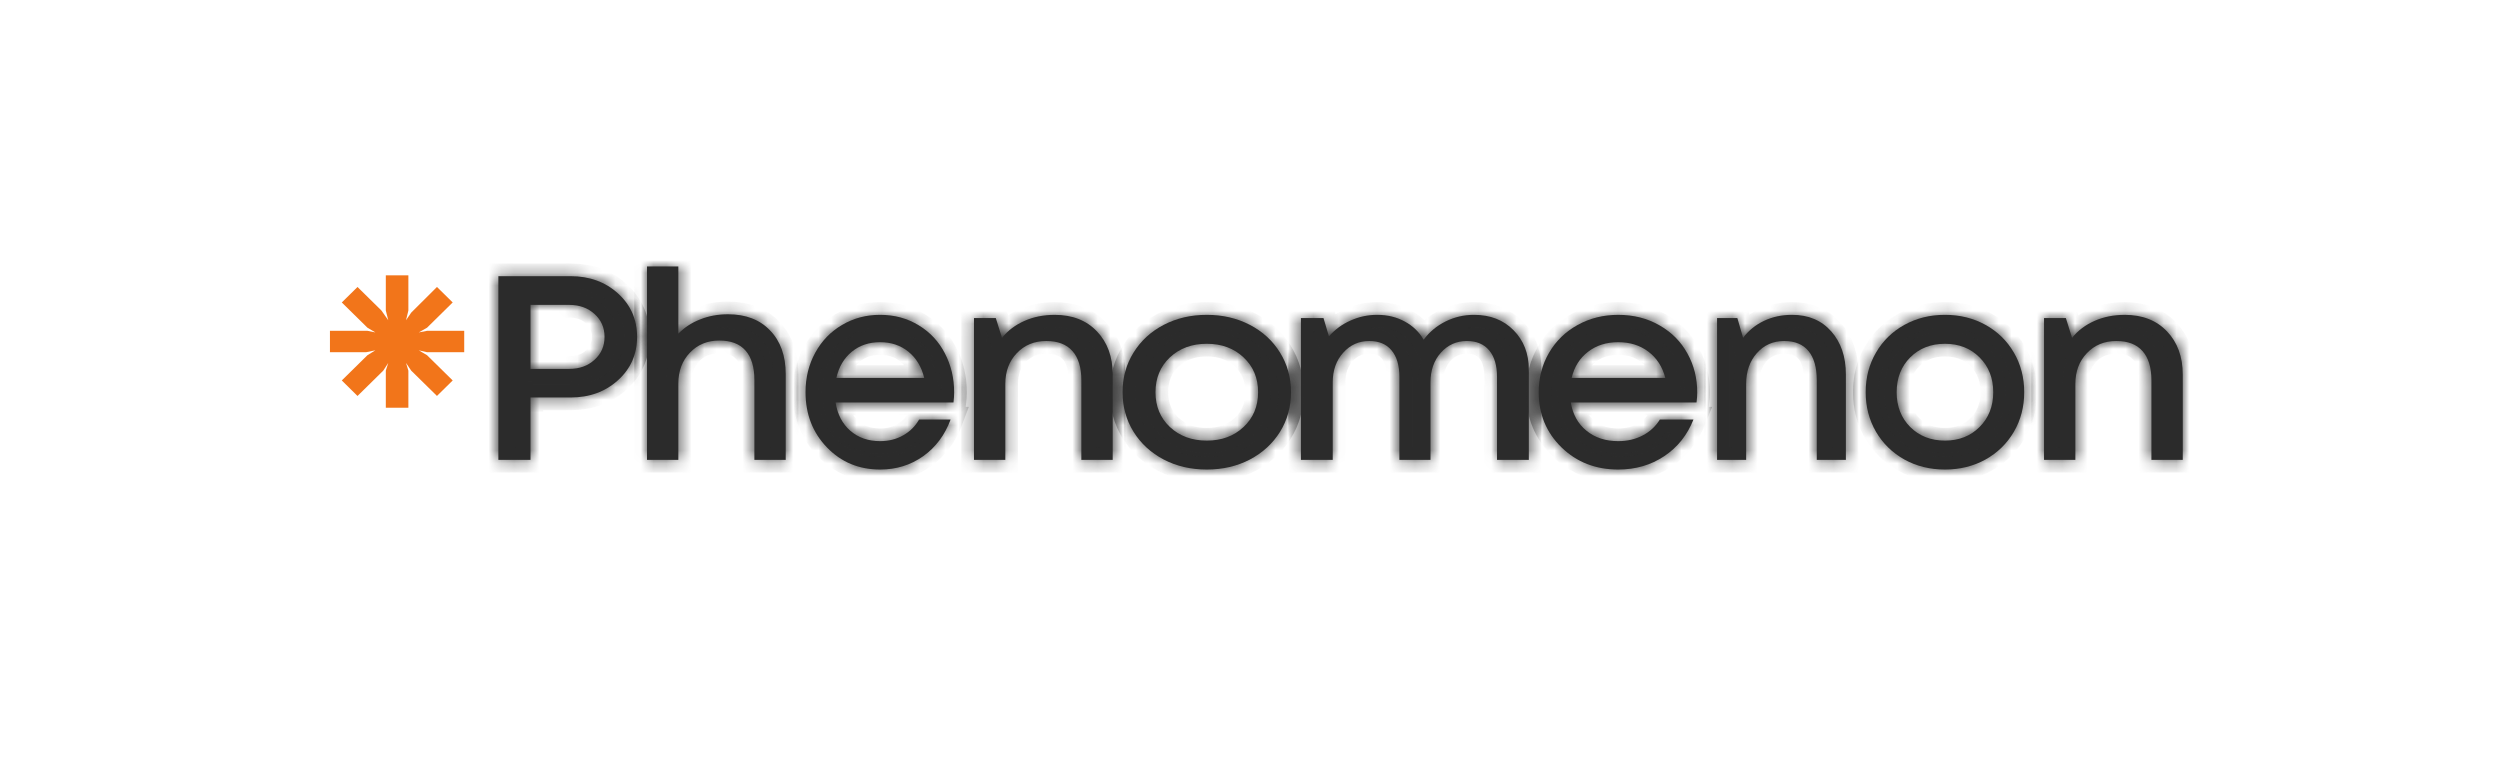 <svg width="197" height="60" viewBox="0 0 197 60" fill="none" xmlns="http://www.w3.org/2000/svg">
<path d="M30.402 21.695H32.18V24.467L31.994 25.235L32.405 24.633L34.433 22.613L35.672 23.833L33.652 25.822L33 26.195L33.652 26.068H36.58V27.755H33.652L33 27.604L33.652 27.992L35.672 29.98L34.432 31.2L32.405 29.207L31.994 28.597L32.18 29.207V32.13H30.402V29.207L30.595 28.597L30.2 29.207L28.172 31.203L26.933 29.98L28.953 27.992L29.58 27.604L28.84 27.755H26V26.068H28.953L29.581 26.195L28.954 25.822L26.933 23.834L28.172 22.614L30.056 24.468L30.595 25.236L30.402 24.468V21.695Z" fill="#F2751A"/>
<mask id="path-2-inside-1_2249_6770" fill="white">
<path d="M44.957 21.762C46.451 21.762 47.699 22.216 48.7 23.125C49.701 24.034 50.202 25.174 50.202 26.547C50.202 27.913 49.701 29.051 48.7 29.959C47.699 30.868 46.451 31.322 44.957 31.322H41.803V36.238H39.272V21.762H44.957ZM44.839 29.071C45.654 29.071 46.322 28.832 46.845 28.354C47.374 27.876 47.638 27.274 47.638 26.547C47.638 25.82 47.374 25.218 46.845 24.74C46.322 24.262 45.654 24.024 44.839 24.024H41.803V29.071H44.839Z"/>
<path d="M57.368 24.764C58.768 24.764 59.873 25.19 60.685 26.042C61.505 26.888 61.914 28.034 61.914 29.481V36.238H59.446V29.948C59.446 28.927 59.214 28.152 58.749 27.625C58.285 27.097 57.597 26.834 56.683 26.834C55.748 26.834 54.975 27.151 54.367 27.787C53.757 28.423 53.453 29.238 53.453 30.232V36.238H50.984V21H53.453V26.296C53.924 25.809 54.497 25.433 55.171 25.17C55.846 24.899 56.578 24.764 57.368 24.764Z"/>
<path d="M75.187 30.936C75.187 31.16 75.17 31.42 75.135 31.714H65.845C65.99 32.653 66.376 33.395 67.004 33.942C67.631 34.488 68.414 34.762 69.352 34.762C70.028 34.762 70.632 34.611 71.163 34.31C71.701 34.008 72.121 33.592 72.425 33.059H74.908C74.453 34.285 73.732 35.248 72.746 35.949C71.759 36.65 70.628 37 69.352 37C67.683 37 66.286 36.418 65.162 35.255C64.038 34.085 63.476 32.635 63.476 30.905C63.476 29.763 63.731 28.726 64.242 27.794C64.752 26.862 65.455 26.134 66.352 25.608C67.249 25.076 68.249 24.809 69.352 24.809C70.49 24.809 71.507 25.086 72.404 25.64C73.301 26.186 73.987 26.925 74.463 27.857C74.946 28.782 75.187 29.808 75.187 30.936ZM69.352 26.964C68.476 26.964 67.731 27.216 67.118 27.72C66.504 28.225 66.1 28.912 65.907 29.78H72.828C72.614 28.897 72.197 28.207 71.577 27.71C70.963 27.213 70.221 26.964 69.352 26.964Z"/>
<path d="M83.112 24.81C84.504 24.81 85.614 25.244 86.44 26.113C87.267 26.982 87.68 28.114 87.68 29.509V36.238H85.211V29.973C85.211 28.956 84.975 28.185 84.504 27.659C84.04 27.134 83.355 26.871 82.449 26.871C81.506 26.871 80.73 27.191 80.121 27.831C79.519 28.464 79.219 29.273 79.219 30.256V36.238H76.75V25.062H78.468L78.957 26.619C79.421 26.046 80.013 25.602 80.73 25.285C81.448 24.968 82.242 24.81 83.112 24.81Z"/>
<path d="M98.486 36.212C97.476 36.738 96.345 37 95.095 37C93.845 37 92.715 36.738 91.704 36.212C90.694 35.68 89.9 34.951 89.323 34.026C88.747 33.094 88.459 32.054 88.459 30.905C88.459 29.749 88.747 28.709 89.323 27.784C89.9 26.852 90.694 26.123 91.704 25.598C92.715 25.073 93.845 24.81 95.095 24.81C96.345 24.81 97.476 25.073 98.486 25.598C99.497 26.123 100.291 26.852 100.867 27.784C101.443 28.716 101.732 29.756 101.732 30.905C101.732 32.054 101.443 33.094 100.867 34.026C100.291 34.951 99.497 35.68 98.486 36.212ZM92.187 33.648C92.951 34.362 93.92 34.72 95.095 34.72C96.27 34.72 97.236 34.362 97.992 33.648C98.756 32.933 99.138 32.019 99.138 30.905C99.138 29.791 98.756 28.877 97.992 28.162C97.236 27.448 96.27 27.09 95.095 27.09C93.92 27.09 92.951 27.448 92.187 28.162C91.431 28.877 91.053 29.791 91.053 30.905C91.053 32.019 91.431 32.933 92.187 33.648Z"/>
<path d="M116.155 24.809C117.435 24.809 118.473 25.214 119.268 26.022C120.07 26.831 120.471 27.868 120.471 29.134V36.238H117.965V29.7C117.965 28.797 117.759 28.1 117.347 27.609C116.935 27.117 116.35 26.871 115.592 26.871C114.775 26.871 114.091 27.177 113.539 27.791C112.995 28.403 112.723 29.181 112.723 30.125V36.238H110.272V29.7C110.272 28.797 110.066 28.1 109.654 27.609C109.25 27.117 108.665 26.871 107.899 26.871C107.083 26.871 106.398 27.177 105.847 27.791C105.295 28.403 105.019 29.181 105.019 30.125V36.238H102.513V25.062H104.29L104.721 26.507C105.184 25.975 105.747 25.561 106.409 25.264C107.079 24.961 107.782 24.809 108.518 24.809C109.334 24.809 110.059 24.985 110.692 25.335C111.332 25.679 111.829 26.157 112.182 26.77C112.631 26.163 113.204 25.685 113.903 25.335C114.603 24.985 115.353 24.809 116.155 24.809Z"/>
<path d="M133.742 30.936C133.742 31.161 133.724 31.42 133.687 31.714H123.778C123.932 32.653 124.344 33.396 125.014 33.942C125.683 34.489 126.518 34.762 127.519 34.762C128.24 34.762 128.883 34.611 129.45 34.31C130.024 34.009 130.472 33.592 130.796 33.059H133.445C132.959 34.285 132.19 35.249 131.138 35.949C130.086 36.65 128.88 37 127.519 37C125.738 37 124.248 36.419 123.049 35.256C121.85 34.086 121.25 32.636 121.25 30.905C121.25 29.763 121.523 28.726 122.067 27.794C122.611 26.863 123.362 26.134 124.318 25.608C125.275 25.076 126.342 24.81 127.519 24.81C128.732 24.81 129.818 25.086 130.774 25.64C131.73 26.186 132.462 26.926 132.97 27.857C133.485 28.782 133.742 29.809 133.742 30.936ZM127.519 26.964C126.584 26.964 125.79 27.216 125.135 27.721C124.48 28.225 124.05 28.912 123.844 29.78H131.226C130.998 28.898 130.553 28.208 129.891 27.71C129.237 27.213 128.446 26.964 127.519 26.964Z"/>
<path d="M141.213 24.809C142.506 24.809 143.536 25.244 144.303 26.113C145.071 26.982 145.455 28.114 145.455 29.508V36.238H143.162V29.973C143.162 28.956 142.943 28.184 142.506 27.659C142.075 27.134 141.438 26.871 140.597 26.871C139.722 26.871 139.001 27.191 138.436 27.831C137.877 28.464 137.597 29.273 137.597 30.256V36.238H135.305V25.062H136.901L137.355 26.618C137.786 26.046 138.335 25.601 139.001 25.285C139.668 24.968 140.405 24.809 141.213 24.809Z"/>
<path d="M156.454 36.212C155.503 36.737 154.439 37 153.262 37C152.085 37 151.022 36.737 150.07 36.212C149.119 35.679 148.372 34.951 147.83 34.026C147.287 33.094 147.016 32.054 147.016 30.905C147.016 29.749 147.287 28.708 147.83 27.784C148.372 26.852 149.119 26.123 150.07 25.598C151.022 25.072 152.085 24.809 153.262 24.809C154.439 24.809 155.503 25.072 156.454 25.598C157.405 26.123 158.152 26.852 158.694 27.784C159.237 28.715 159.508 29.756 159.508 30.905C159.508 32.054 159.237 33.094 158.694 34.026C158.152 34.951 157.405 35.679 156.454 36.212ZM150.525 33.648C151.243 34.362 152.156 34.719 153.262 34.719C154.368 34.719 155.277 34.362 155.989 33.648C156.708 32.933 157.067 32.019 157.067 30.905C157.067 29.791 156.708 28.877 155.989 28.162C155.277 27.447 154.368 27.09 153.262 27.09C152.156 27.09 151.243 27.447 150.525 28.162C149.813 28.877 149.457 29.791 149.457 30.905C149.457 32.019 149.813 32.933 150.525 33.648Z"/>
<path d="M167.433 24.81C168.825 24.81 169.934 25.244 170.761 26.113C171.587 26.982 172.001 28.114 172.001 29.509V36.238H169.532V29.973C169.532 28.956 169.296 28.185 168.825 27.659C168.361 27.134 167.676 26.871 166.769 26.871C165.827 26.871 165.051 27.191 164.442 27.831C163.84 28.464 163.539 29.273 163.539 30.256V36.238H161.07V25.062H162.789L163.278 26.619C163.742 26.046 164.333 25.602 165.051 25.285C165.769 24.968 166.563 24.81 167.433 24.81Z"/>
</mask>
<path d="M44.957 21.762C46.451 21.762 47.699 22.216 48.7 23.125C49.701 24.034 50.202 25.174 50.202 26.547C50.202 27.913 49.701 29.051 48.7 29.959C47.699 30.868 46.451 31.322 44.957 31.322H41.803V36.238H39.272V21.762H44.957ZM44.839 29.071C45.654 29.071 46.322 28.832 46.845 28.354C47.374 27.876 47.638 27.274 47.638 26.547C47.638 25.82 47.374 25.218 46.845 24.74C46.322 24.262 45.654 24.024 44.839 24.024H41.803V29.071H44.839Z" fill="#2B2B2B"/>
<path d="M57.368 24.764C58.768 24.764 59.873 25.19 60.685 26.042C61.505 26.888 61.914 28.034 61.914 29.481V36.238H59.446V29.948C59.446 28.927 59.214 28.152 58.749 27.625C58.285 27.097 57.597 26.834 56.683 26.834C55.748 26.834 54.975 27.151 54.367 27.787C53.757 28.423 53.453 29.238 53.453 30.232V36.238H50.984V21H53.453V26.296C53.924 25.809 54.497 25.433 55.171 25.17C55.846 24.899 56.578 24.764 57.368 24.764Z" fill="#2B2B2B"/>
<path d="M75.187 30.936C75.187 31.16 75.17 31.42 75.135 31.714H65.845C65.99 32.653 66.376 33.395 67.004 33.942C67.631 34.488 68.414 34.762 69.352 34.762C70.028 34.762 70.632 34.611 71.163 34.31C71.701 34.008 72.121 33.592 72.425 33.059H74.908C74.453 34.285 73.732 35.248 72.746 35.949C71.759 36.65 70.628 37 69.352 37C67.683 37 66.286 36.418 65.162 35.255C64.038 34.085 63.476 32.635 63.476 30.905C63.476 29.763 63.731 28.726 64.242 27.794C64.752 26.862 65.455 26.134 66.352 25.608C67.249 25.076 68.249 24.809 69.352 24.809C70.49 24.809 71.507 25.086 72.404 25.64C73.301 26.186 73.987 26.925 74.463 27.857C74.946 28.782 75.187 29.808 75.187 30.936ZM69.352 26.964C68.476 26.964 67.731 27.216 67.118 27.72C66.504 28.225 66.1 28.912 65.907 29.78H72.828C72.614 28.897 72.197 28.207 71.577 27.71C70.963 27.213 70.221 26.964 69.352 26.964Z" fill="#2B2B2B"/>
<path d="M83.112 24.81C84.504 24.81 85.614 25.244 86.44 26.113C87.267 26.982 87.68 28.114 87.68 29.509V36.238H85.211V29.973C85.211 28.956 84.975 28.185 84.504 27.659C84.04 27.134 83.355 26.871 82.449 26.871C81.506 26.871 80.73 27.191 80.121 27.831C79.519 28.464 79.219 29.273 79.219 30.256V36.238H76.75V25.062H78.468L78.957 26.619C79.421 26.046 80.013 25.602 80.73 25.285C81.448 24.968 82.242 24.81 83.112 24.81Z" fill="#2B2B2B"/>
<path d="M98.486 36.212C97.476 36.738 96.345 37 95.095 37C93.845 37 92.715 36.738 91.704 36.212C90.694 35.68 89.9 34.951 89.323 34.026C88.747 33.094 88.459 32.054 88.459 30.905C88.459 29.749 88.747 28.709 89.323 27.784C89.9 26.852 90.694 26.123 91.704 25.598C92.715 25.073 93.845 24.81 95.095 24.81C96.345 24.81 97.476 25.073 98.486 25.598C99.497 26.123 100.291 26.852 100.867 27.784C101.443 28.716 101.732 29.756 101.732 30.905C101.732 32.054 101.443 33.094 100.867 34.026C100.291 34.951 99.497 35.68 98.486 36.212ZM92.187 33.648C92.951 34.362 93.92 34.72 95.095 34.72C96.27 34.72 97.236 34.362 97.992 33.648C98.756 32.933 99.138 32.019 99.138 30.905C99.138 29.791 98.756 28.877 97.992 28.162C97.236 27.448 96.27 27.09 95.095 27.09C93.92 27.09 92.951 27.448 92.187 28.162C91.431 28.877 91.053 29.791 91.053 30.905C91.053 32.019 91.431 32.933 92.187 33.648Z" fill="#2B2B2B"/>
<path d="M116.155 24.809C117.435 24.809 118.473 25.214 119.268 26.022C120.07 26.831 120.471 27.868 120.471 29.134V36.238H117.965V29.7C117.965 28.797 117.759 28.1 117.347 27.609C116.935 27.117 116.35 26.871 115.592 26.871C114.775 26.871 114.091 27.177 113.539 27.791C112.995 28.403 112.723 29.181 112.723 30.125V36.238H110.272V29.7C110.272 28.797 110.066 28.1 109.654 27.609C109.25 27.117 108.665 26.871 107.899 26.871C107.083 26.871 106.398 27.177 105.847 27.791C105.295 28.403 105.019 29.181 105.019 30.125V36.238H102.513V25.062H104.29L104.721 26.507C105.184 25.975 105.747 25.561 106.409 25.264C107.079 24.961 107.782 24.809 108.518 24.809C109.334 24.809 110.059 24.985 110.692 25.335C111.332 25.679 111.829 26.157 112.182 26.77C112.631 26.163 113.204 25.685 113.903 25.335C114.603 24.985 115.353 24.809 116.155 24.809Z" fill="#2B2B2B"/>
<path d="M133.742 30.936C133.742 31.161 133.724 31.42 133.687 31.714H123.778C123.932 32.653 124.344 33.396 125.014 33.942C125.683 34.489 126.518 34.762 127.519 34.762C128.24 34.762 128.883 34.611 129.45 34.31C130.024 34.009 130.472 33.592 130.796 33.059H133.445C132.959 34.285 132.19 35.249 131.138 35.949C130.086 36.65 128.88 37 127.519 37C125.738 37 124.248 36.419 123.049 35.256C121.85 34.086 121.25 32.636 121.25 30.905C121.25 29.763 121.523 28.726 122.067 27.794C122.611 26.863 123.362 26.134 124.318 25.608C125.275 25.076 126.342 24.81 127.519 24.81C128.732 24.81 129.818 25.086 130.774 25.64C131.73 26.186 132.462 26.926 132.97 27.857C133.485 28.782 133.742 29.809 133.742 30.936ZM127.519 26.964C126.584 26.964 125.79 27.216 125.135 27.721C124.48 28.225 124.05 28.912 123.844 29.78H131.226C130.998 28.898 130.553 28.208 129.891 27.71C129.237 27.213 128.446 26.964 127.519 26.964Z" fill="#2B2B2B"/>
<path d="M141.213 24.809C142.506 24.809 143.536 25.244 144.303 26.113C145.071 26.982 145.455 28.114 145.455 29.508V36.238H143.162V29.973C143.162 28.956 142.943 28.184 142.506 27.659C142.075 27.134 141.438 26.871 140.597 26.871C139.722 26.871 139.001 27.191 138.436 27.831C137.877 28.464 137.597 29.273 137.597 30.256V36.238H135.305V25.062H136.901L137.355 26.618C137.786 26.046 138.335 25.601 139.001 25.285C139.668 24.968 140.405 24.809 141.213 24.809Z" fill="#2B2B2B"/>
<path d="M156.454 36.212C155.503 36.737 154.439 37 153.262 37C152.085 37 151.022 36.737 150.07 36.212C149.119 35.679 148.372 34.951 147.83 34.026C147.287 33.094 147.016 32.054 147.016 30.905C147.016 29.749 147.287 28.708 147.83 27.784C148.372 26.852 149.119 26.123 150.07 25.598C151.022 25.072 152.085 24.809 153.262 24.809C154.439 24.809 155.503 25.072 156.454 25.598C157.405 26.123 158.152 26.852 158.694 27.784C159.237 28.715 159.508 29.756 159.508 30.905C159.508 32.054 159.237 33.094 158.694 34.026C158.152 34.951 157.405 35.679 156.454 36.212ZM150.525 33.648C151.243 34.362 152.156 34.719 153.262 34.719C154.368 34.719 155.277 34.362 155.989 33.648C156.708 32.933 157.067 32.019 157.067 30.905C157.067 29.791 156.708 28.877 155.989 28.162C155.277 27.447 154.368 27.09 153.262 27.09C152.156 27.09 151.243 27.447 150.525 28.162C149.813 28.877 149.457 29.791 149.457 30.905C149.457 32.019 149.813 32.933 150.525 33.648Z" fill="#2B2B2B"/>
<path d="M167.433 24.81C168.825 24.81 169.934 25.244 170.761 26.113C171.587 26.982 172.001 28.114 172.001 29.509V36.238H169.532V29.973C169.532 28.956 169.296 28.185 168.825 27.659C168.361 27.134 167.676 26.871 166.769 26.871C165.827 26.871 165.051 27.191 164.442 27.831C163.84 28.464 163.539 29.273 163.539 30.256V36.238H161.07V25.062H162.789L163.278 26.619C163.742 26.046 164.333 25.602 165.051 25.285C165.769 24.968 166.563 24.81 167.433 24.81Z" fill="#2B2B2B"/>
<path d="M44.957 21.762C46.451 21.762 47.699 22.216 48.7 23.125C49.701 24.034 50.202 25.174 50.202 26.547C50.202 27.913 49.701 29.051 48.7 29.959C47.699 30.868 46.451 31.322 44.957 31.322H41.803V36.238H39.272V21.762H44.957ZM44.839 29.071C45.654 29.071 46.322 28.832 46.845 28.354C47.374 27.876 47.638 27.274 47.638 26.547C47.638 25.82 47.374 25.218 46.845 24.74C46.322 24.262 45.654 24.024 44.839 24.024H41.803V29.071H44.839Z" stroke="#2B2B2B" stroke-width="2" mask="url(#path-2-inside-1_2249_6770)"/>
<path d="M57.368 24.764C58.768 24.764 59.873 25.19 60.685 26.042C61.505 26.888 61.914 28.034 61.914 29.481V36.238H59.446V29.948C59.446 28.927 59.214 28.152 58.749 27.625C58.285 27.097 57.597 26.834 56.683 26.834C55.748 26.834 54.975 27.151 54.367 27.787C53.757 28.423 53.453 29.238 53.453 30.232V36.238H50.984V21H53.453V26.296C53.924 25.809 54.497 25.433 55.171 25.17C55.846 24.899 56.578 24.764 57.368 24.764Z" stroke="#2B2B2B" stroke-width="2" mask="url(#path-2-inside-1_2249_6770)"/>
<path d="M75.187 30.936C75.187 31.16 75.17 31.42 75.135 31.714H65.845C65.99 32.653 66.376 33.395 67.004 33.942C67.631 34.488 68.414 34.762 69.352 34.762C70.028 34.762 70.632 34.611 71.163 34.31C71.701 34.008 72.121 33.592 72.425 33.059H74.908C74.453 34.285 73.732 35.248 72.746 35.949C71.759 36.65 70.628 37 69.352 37C67.683 37 66.286 36.418 65.162 35.255C64.038 34.085 63.476 32.635 63.476 30.905C63.476 29.763 63.731 28.726 64.242 27.794C64.752 26.862 65.455 26.134 66.352 25.608C67.249 25.076 68.249 24.809 69.352 24.809C70.49 24.809 71.507 25.086 72.404 25.64C73.301 26.186 73.987 26.925 74.463 27.857C74.946 28.782 75.187 29.808 75.187 30.936ZM69.352 26.964C68.476 26.964 67.731 27.216 67.118 27.72C66.504 28.225 66.1 28.912 65.907 29.78H72.828C72.614 28.897 72.197 28.207 71.577 27.71C70.963 27.213 70.221 26.964 69.352 26.964Z" stroke="#2B2B2B" stroke-width="2" mask="url(#path-2-inside-1_2249_6770)"/>
<path d="M83.112 24.81C84.504 24.81 85.614 25.244 86.44 26.113C87.267 26.982 87.68 28.114 87.68 29.509V36.238H85.211V29.973C85.211 28.956 84.975 28.185 84.504 27.659C84.04 27.134 83.355 26.871 82.449 26.871C81.506 26.871 80.73 27.191 80.121 27.831C79.519 28.464 79.219 29.273 79.219 30.256V36.238H76.75V25.062H78.468L78.957 26.619C79.421 26.046 80.013 25.602 80.73 25.285C81.448 24.968 82.242 24.81 83.112 24.81Z" stroke="#2B2B2B" stroke-width="2" mask="url(#path-2-inside-1_2249_6770)"/>
<path d="M98.486 36.212C97.476 36.738 96.345 37 95.095 37C93.845 37 92.715 36.738 91.704 36.212C90.694 35.68 89.9 34.951 89.323 34.026C88.747 33.094 88.459 32.054 88.459 30.905C88.459 29.749 88.747 28.709 89.323 27.784C89.9 26.852 90.694 26.123 91.704 25.598C92.715 25.073 93.845 24.81 95.095 24.81C96.345 24.81 97.476 25.073 98.486 25.598C99.497 26.123 100.291 26.852 100.867 27.784C101.443 28.716 101.732 29.756 101.732 30.905C101.732 32.054 101.443 33.094 100.867 34.026C100.291 34.951 99.497 35.68 98.486 36.212ZM92.187 33.648C92.951 34.362 93.92 34.72 95.095 34.72C96.27 34.72 97.236 34.362 97.992 33.648C98.756 32.933 99.138 32.019 99.138 30.905C99.138 29.791 98.756 28.877 97.992 28.162C97.236 27.448 96.27 27.09 95.095 27.09C93.92 27.09 92.951 27.448 92.187 28.162C91.431 28.877 91.053 29.791 91.053 30.905C91.053 32.019 91.431 32.933 92.187 33.648Z" stroke="#2B2B2B" stroke-width="2" mask="url(#path-2-inside-1_2249_6770)"/>
<path d="M116.155 24.809C117.435 24.809 118.473 25.214 119.268 26.022C120.07 26.831 120.471 27.868 120.471 29.134V36.238H117.965V29.7C117.965 28.797 117.759 28.1 117.347 27.609C116.935 27.117 116.35 26.871 115.592 26.871C114.775 26.871 114.091 27.177 113.539 27.791C112.995 28.403 112.723 29.181 112.723 30.125V36.238H110.272V29.7C110.272 28.797 110.066 28.1 109.654 27.609C109.25 27.117 108.665 26.871 107.899 26.871C107.083 26.871 106.398 27.177 105.847 27.791C105.295 28.403 105.019 29.181 105.019 30.125V36.238H102.513V25.062H104.29L104.721 26.507C105.184 25.975 105.747 25.561 106.409 25.264C107.079 24.961 107.782 24.809 108.518 24.809C109.334 24.809 110.059 24.985 110.692 25.335C111.332 25.679 111.829 26.157 112.182 26.77C112.631 26.163 113.204 25.685 113.903 25.335C114.603 24.985 115.353 24.809 116.155 24.809Z" stroke="#2B2B2B" stroke-width="2" mask="url(#path-2-inside-1_2249_6770)"/>
<path d="M133.742 30.936C133.742 31.161 133.724 31.42 133.687 31.714H123.778C123.932 32.653 124.344 33.396 125.014 33.942C125.683 34.489 126.518 34.762 127.519 34.762C128.24 34.762 128.883 34.611 129.45 34.31C130.024 34.009 130.472 33.592 130.796 33.059H133.445C132.959 34.285 132.19 35.249 131.138 35.949C130.086 36.65 128.88 37 127.519 37C125.738 37 124.248 36.419 123.049 35.256C121.85 34.086 121.25 32.636 121.25 30.905C121.25 29.763 121.523 28.726 122.067 27.794C122.611 26.863 123.362 26.134 124.318 25.608C125.275 25.076 126.342 24.81 127.519 24.81C128.732 24.81 129.818 25.086 130.774 25.64C131.73 26.186 132.462 26.926 132.97 27.857C133.485 28.782 133.742 29.809 133.742 30.936ZM127.519 26.964C126.584 26.964 125.79 27.216 125.135 27.721C124.48 28.225 124.05 28.912 123.844 29.78H131.226C130.998 28.898 130.553 28.208 129.891 27.71C129.237 27.213 128.446 26.964 127.519 26.964Z" stroke="#2B2B2B" stroke-width="2" mask="url(#path-2-inside-1_2249_6770)"/>
<path d="M141.213 24.809C142.506 24.809 143.536 25.244 144.303 26.113C145.071 26.982 145.455 28.114 145.455 29.508V36.238H143.162V29.973C143.162 28.956 142.943 28.184 142.506 27.659C142.075 27.134 141.438 26.871 140.597 26.871C139.722 26.871 139.001 27.191 138.436 27.831C137.877 28.464 137.597 29.273 137.597 30.256V36.238H135.305V25.062H136.901L137.355 26.618C137.786 26.046 138.335 25.601 139.001 25.285C139.668 24.968 140.405 24.809 141.213 24.809Z" stroke="#2B2B2B" stroke-width="2" mask="url(#path-2-inside-1_2249_6770)"/>
<path d="M156.454 36.212C155.503 36.737 154.439 37 153.262 37C152.085 37 151.022 36.737 150.07 36.212C149.119 35.679 148.372 34.951 147.83 34.026C147.287 33.094 147.016 32.054 147.016 30.905C147.016 29.749 147.287 28.708 147.83 27.784C148.372 26.852 149.119 26.123 150.07 25.598C151.022 25.072 152.085 24.809 153.262 24.809C154.439 24.809 155.503 25.072 156.454 25.598C157.405 26.123 158.152 26.852 158.694 27.784C159.237 28.715 159.508 29.756 159.508 30.905C159.508 32.054 159.237 33.094 158.694 34.026C158.152 34.951 157.405 35.679 156.454 36.212ZM150.525 33.648C151.243 34.362 152.156 34.719 153.262 34.719C154.368 34.719 155.277 34.362 155.989 33.648C156.708 32.933 157.067 32.019 157.067 30.905C157.067 29.791 156.708 28.877 155.989 28.162C155.277 27.447 154.368 27.09 153.262 27.09C152.156 27.09 151.243 27.447 150.525 28.162C149.813 28.877 149.457 29.791 149.457 30.905C149.457 32.019 149.813 32.933 150.525 33.648Z" stroke="#2B2B2B" stroke-width="2" mask="url(#path-2-inside-1_2249_6770)"/>
<path d="M167.433 24.81C168.825 24.81 169.934 25.244 170.761 26.113C171.587 26.982 172.001 28.114 172.001 29.509V36.238H169.532V29.973C169.532 28.956 169.296 28.185 168.825 27.659C168.361 27.134 167.676 26.871 166.769 26.871C165.827 26.871 165.051 27.191 164.442 27.831C163.84 28.464 163.539 29.273 163.539 30.256V36.238H161.07V25.062H162.789L163.278 26.619C163.742 26.046 164.333 25.602 165.051 25.285C165.769 24.968 166.563 24.81 167.433 24.81Z" stroke="#2B2B2B" stroke-width="2" mask="url(#path-2-inside-1_2249_6770)"/>
</svg>
